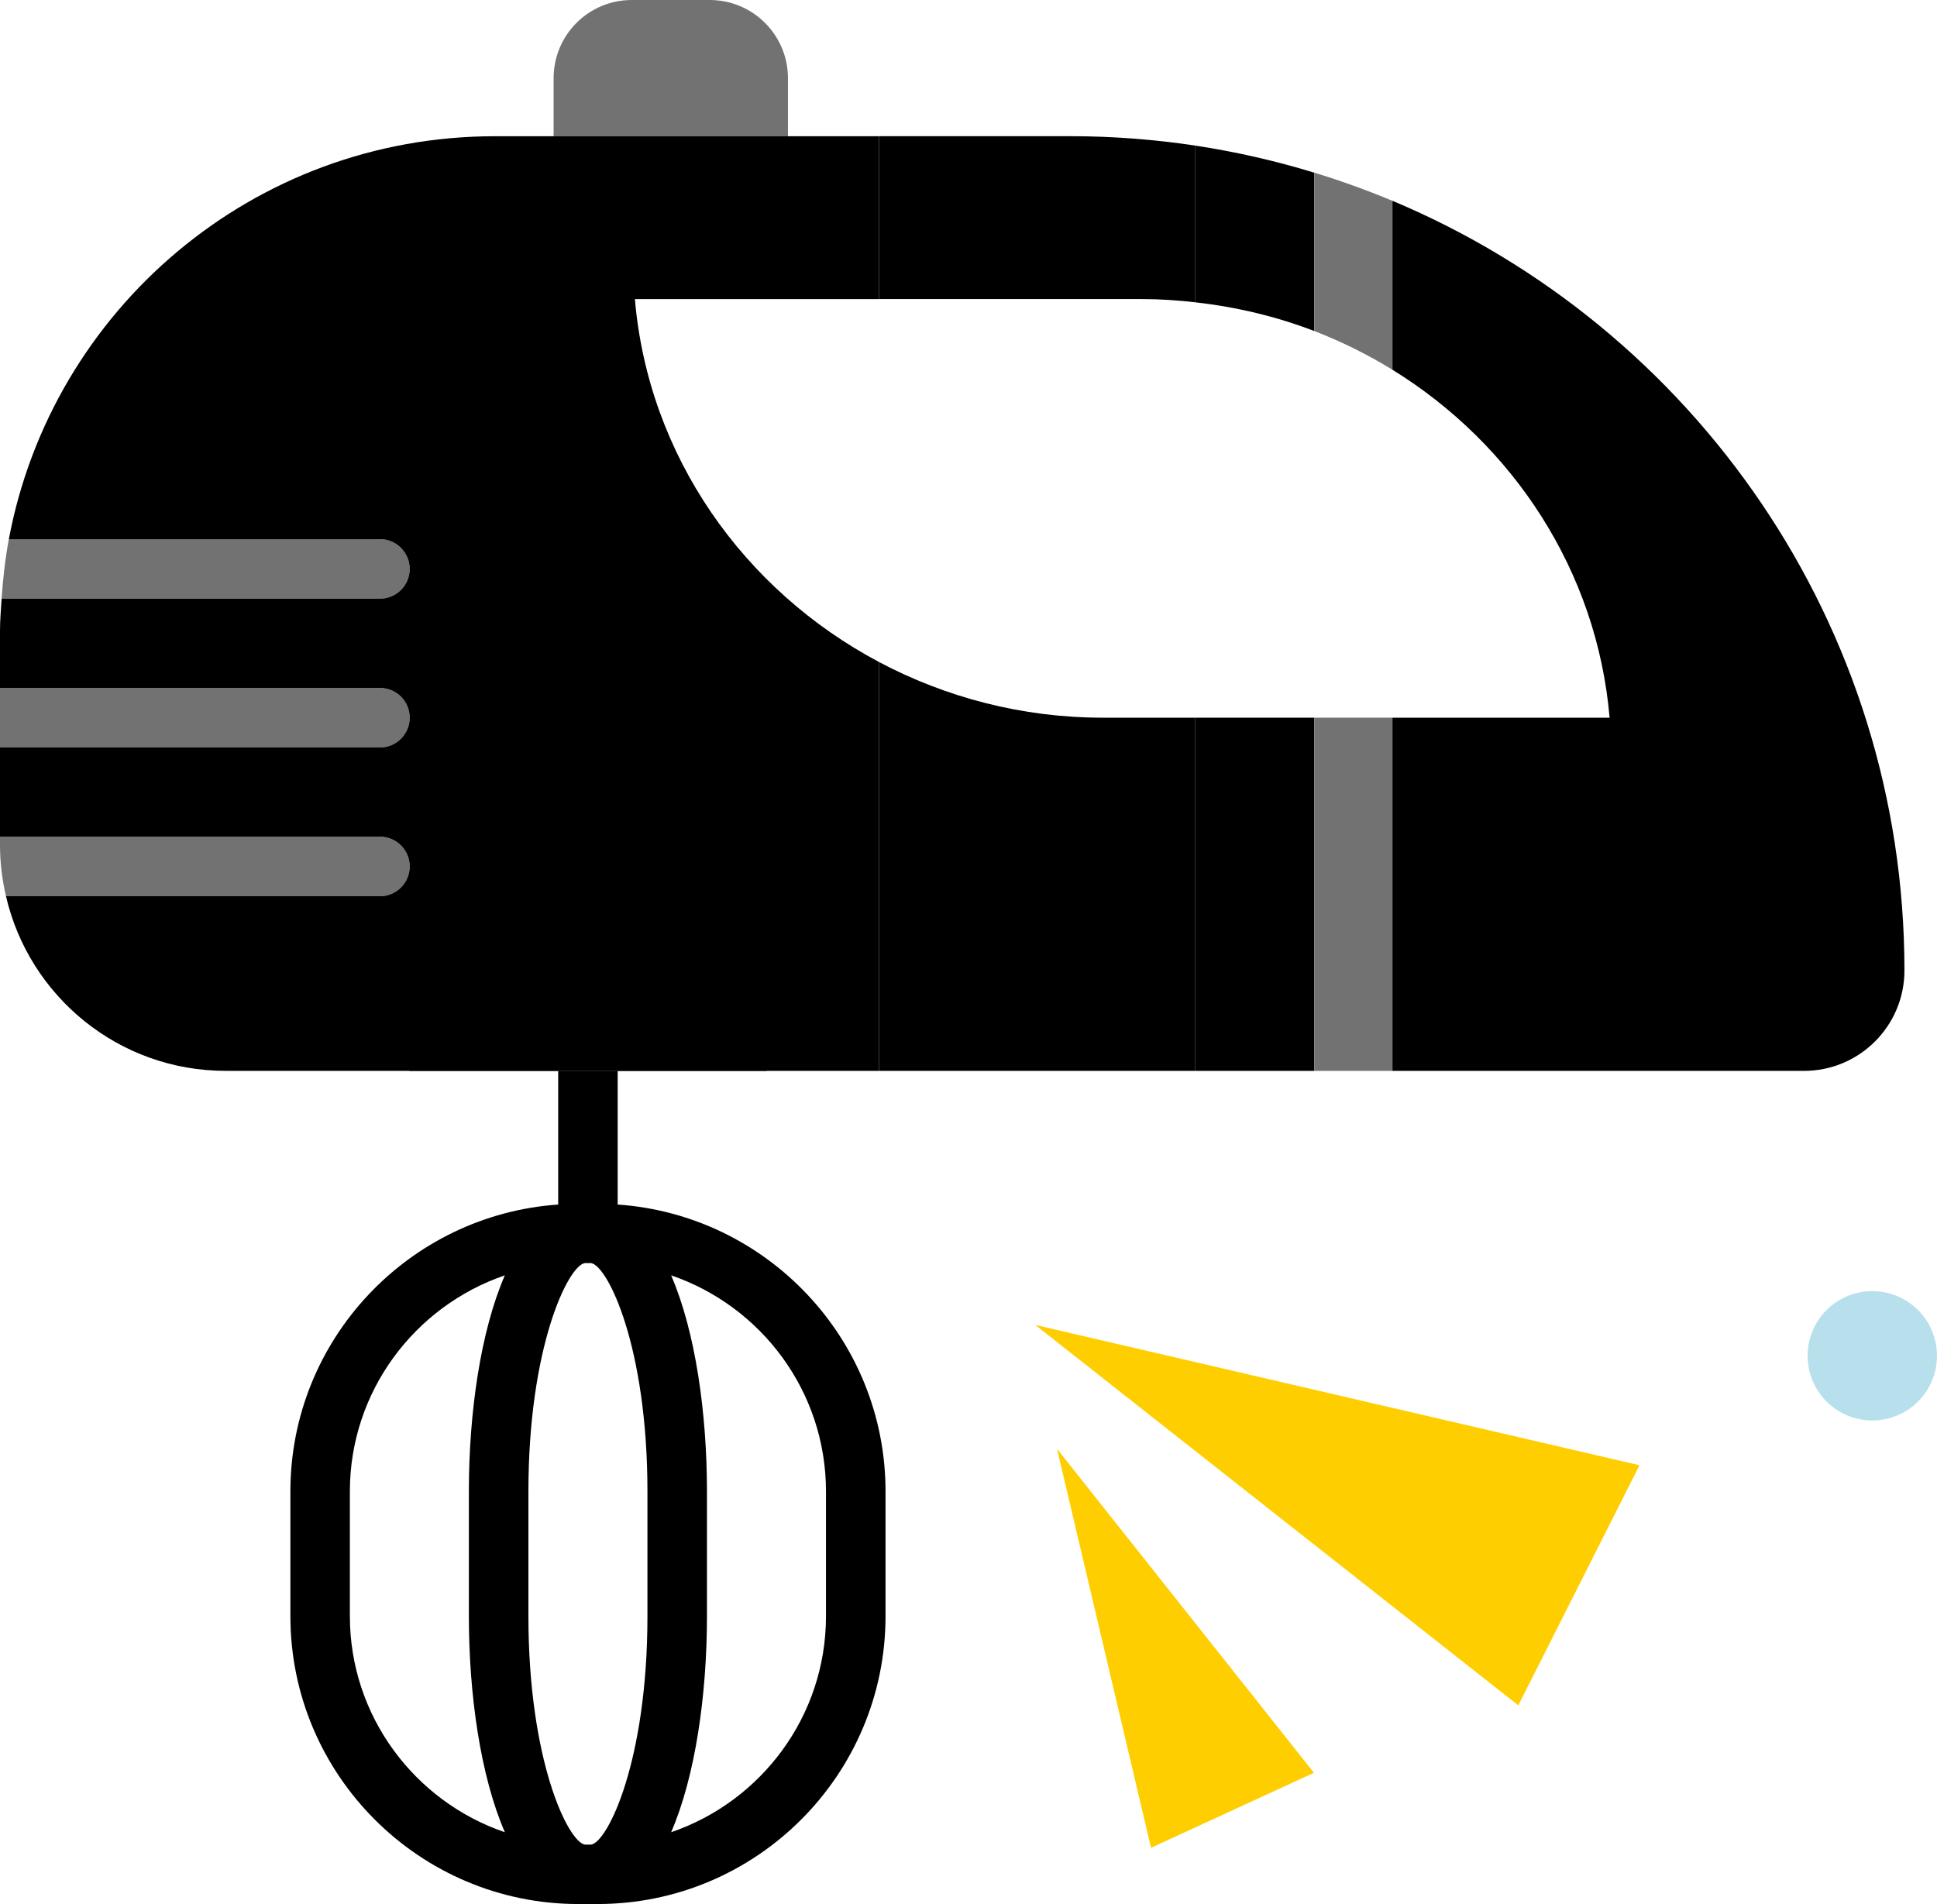 <svg xmlns:xlink="http://www.w3.org/1999/xlink" viewBox="0 0 647.36 636.48" style="shape-rendering:geometricPrecision; text-rendering:geometricPrecision; image-rendering:optimizeQuality; fill-rule:evenodd; clip-rule:evenodd" version="1.1" height="108.47mm" width="110.323mm" xml:space="preserve" xmlns="http://www.w3.org/2000/svg">
 <defs>
  <style type="text/css">
   
    .fil0 {fill:#727272;fill-rule:nonzero}
    .fil2 {fill:#B7E0EC;fill-rule:nonzero}
    .fil1 {fill:black;fill-rule:nonzero}
    .fil3 {fill:#FFCE00;fill-rule:nonzero}
   
  </style>
 </defs>
 <g id="Слой_x0020_1">
  <path d="M136.92 190.19c0,-5.49 -4.45,-9.96 -9.93,-9.96l-124.03 0c-1.22,6.52 -1.97,13.15 -2.42,19.9l126.45 0c5.48,0 9.93,-4.44 9.93,-9.93z" class="fil0"></path>
  <path d="M126.99 229.98l-126.99 0 0 19.9 126.99 0c5.48,0 9.93,-4.47 9.93,-9.96 0,-5.5 -4.45,-9.93 -9.93,-9.93z" class="fil0"></path>
  <path d="M126.99 279.7l-126.99 0 0 2.86c0,5.86 0.73,11.57 2,17.04l124.99 0c5.48,0 9.93,-4.47 9.93,-9.96 0,-5.5 -4.45,-9.93 -9.93,-9.93z" class="fil0"></path>
  <path d="M263.34 26.14c0,-14.43 -11.71,-26.14 -26.12,-26.14l-26.1 0c-14.43,0 -26.1,11.71 -26.1,26.14l0 19.4 78.32 0 0 -19.4z" class="fil0"></path>
  <path d="M276.05 540.26c0,33.5 -21.7,61.96 -51.75,72.23 8.13,-18.81 11.97,-46.09 11.97,-72.23l0 -41.7c0,-26.17 -3.84,-53.42 -11.97,-72.23 30.05,10.27 51.75,38.74 51.75,72.23l0 41.7zm-59.67 0c0,48.28 -13.21,75.42 -18.8,76.36l-2.12 0c-5.62,-0.94 -18.86,-28.08 -18.86,-76.36l0 -41.7c0,-48.25 13.23,-75.39 18.83,-76.33l2.12 0c5.64,0.99 18.83,28.08 18.83,76.33l0 41.7zm-47.66 72.23c-30.05,-10.26 -51.79,-38.73 -51.79,-72.23l0 -41.7c0,-33.5 21.74,-61.96 51.79,-72.23 -8.16,18.81 -12.02,46.06 -12.02,72.23l0 41.7c0,26.14 3.86,53.41 12.02,72.23zm37.71 -209.83l0 -44.67 -19.88 0 0 44.67c-49.9,3.47 -89.5,45.09 -89.5,95.9l0 41.7c0,53.08 43.18,96.23 96.23,96.23l6.45 0c53.07,0 96.22,-43.15 96.22,-96.23l0 -41.7c0,-50.81 -39.57,-92.43 -89.51,-95.9z" class="fil1"></path>
  <polygon points="399.46,239.91 439.24,239.91 439.24,357.98 399.46,357.98" class="fil1"></polygon>
  <path d="M465.35 67.12l0 56.47c40.44,24.95 68.41,67.4 72.59,116.32l-72.59 0 0 118.07 137.55 0c18.55,0 33.58,-15.05 33.58,-33.55 0,-115.85 -70.62,-215.16 -171.12,-257.31z" class="fil1"></path>
  <path d="M439.24 110.66l0 -52.94c-12.9,-3.94 -26.17,-6.99 -39.78,-9.05l0 52.39c13.86,1.55 27.24,4.77 39.78,9.6z" class="fil1"></path>
  <path d="M212.19 99.98l81.61 0 0 -54.44 -128.46 0c-80.83,0 -148.01,58.05 -162.38,134.69l124.03 0c5.48,0 9.93,4.47 9.93,9.96 0,5.49 -4.45,9.93 -9.93,9.93l-126.45 0c-0.22,3.58 -0.54,7.13 -0.54,10.74l0 19.12 126.99 0c5.48,0 9.93,4.44 9.93,9.93 0,5.49 -4.45,9.96 -9.93,9.96l-126.99 0 0 29.83 126.99 0c5.48,0 9.93,4.44 9.93,9.93 0,5.49 -4.45,9.96 -9.93,9.96l-124.99 0c7.73,33.43 37.63,58.38 73.42,58.38l218.38 0 0 -136.66c-45.24,-24 -77.15,-68.9 -81.61,-121.34z" class="fil1"></path>
  <path d="M293.8 221.32l0 136.66 105.67 0 0 -118.07 -30.96 0c-27.05,0 -52.47,-6.83 -74.71,-18.59z" class="fil1"></path>
  <path d="M293.8 45.53l0 54.44 87.8 0c6.06,0 11.98,0.41 17.87,1.08l0 -52.39c-13.67,-2.05 -27.64,-3.14 -41.86,-3.14l-63.81 0z" class="fil1"></path>
  <path d="M439.24 57.72l0 52.94c9.14,3.53 17.89,7.88 26.11,12.93l0 -56.47c-8.51,-3.55 -17.22,-6.69 -26.11,-9.41z" class="fil0"></path>
  <polygon points="439.24,239.91 465.35,239.91 465.35,357.98 439.24,357.98" class="fil0"></polygon>
  <path d="M219.7 321.52l-46.39 0c-20.13,0 -36.48,16.32 -36.48,36.46l119.33 0c0,-20.15 -16.32,-36.46 -36.46,-36.46z" class="fil1"></path>
  <path d="M612.22 470.1c-9.32,-7.47 -10.82,-21.07 -3.36,-30.39 7.47,-9.32 21.07,-10.82 30.39,-3.36 9.32,7.46 10.82,21.06 3.35,30.38 -7.46,9.32 -21.07,10.82 -30.38,3.36z" class="fil2"></path>
  <polygon points="345.98,442.9 547.93,489.81 507.43,570.08" class="fil3"></polygon>
  <polygon points="353.26,484.32 439.13,592.62 384.68,617.69" class="fil3"></polygon>
 </g>
</svg>
